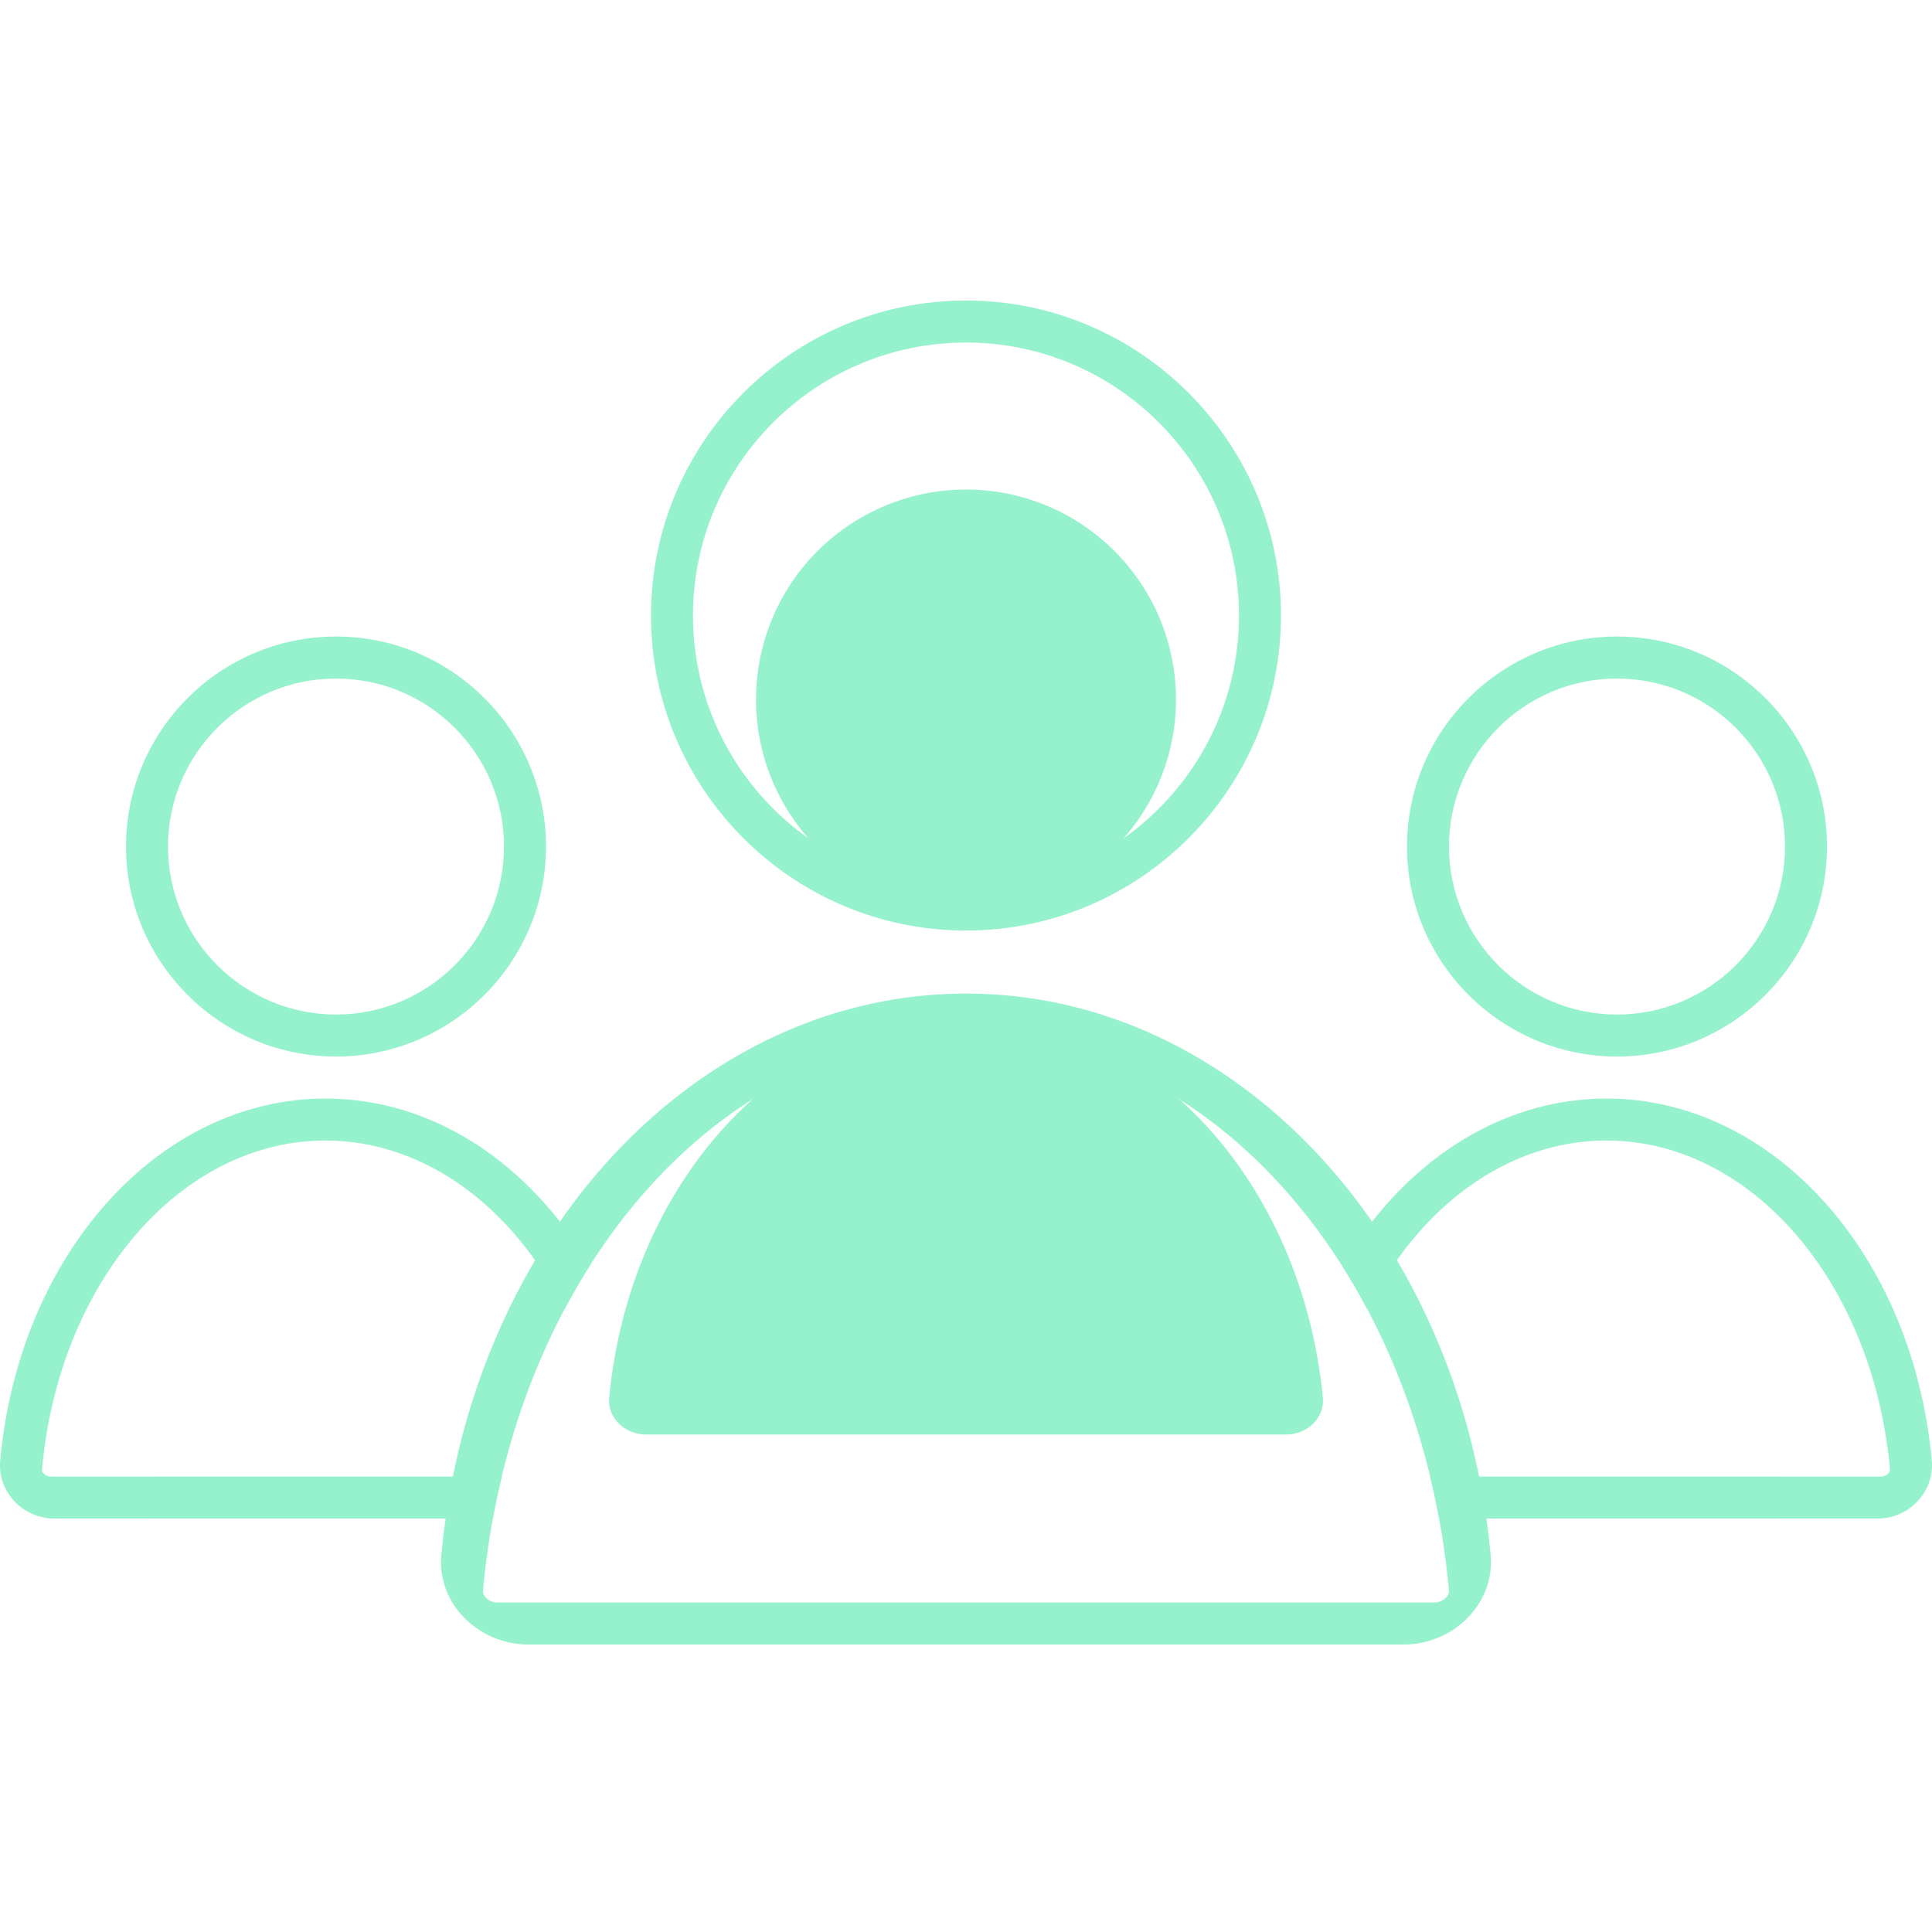 <?xml version="1.0" encoding="UTF-8"?>
<svg width="90px" height="90px" viewBox="0 0 90 90" version="1.1" xmlns="http://www.w3.org/2000/svg" xmlns:xlink="http://www.w3.org/1999/xlink">
    <!-- Generator: Sketch 57.1 (83088) - https://sketch.com -->
    <title>icon_commom_user</title>
    <desc>Created with Sketch.</desc>
    <g id="组件" stroke="none" stroke-width="1" fill="none" fill-rule="evenodd">
        <g id="icon/commom/user" fill="#95F2CC" fill-rule="nonzero">
            <g id="用户">
                <g transform="translate(0, 14)">
                    <g id="分组-5" transform="translate(28.37, 8.804)">
                        <path d="M31.544,44.022 C32.529,44.022 33.347,43.237 33.254,42.309 C32.287,32.265 25.225,24.457 16.63,24.457 C8.035,24.457 0.964,32.265 0.007,42.309 C-0.086,43.228 0.732,44.022 1.717,44.022 L31.544,44.022 Z" id="路径"></path>
                        <path d="M6.848,9.783 C6.848,13.278 8.712,16.507 11.739,18.255 C14.766,20.002 18.495,20.002 21.522,18.255 C24.548,16.507 26.413,13.278 26.413,9.783 C26.413,6.288 24.548,3.058 21.522,1.311 C18.495,-0.437 14.766,-0.437 11.739,1.311 C8.712,3.058 6.848,6.288 6.848,9.783 L6.848,9.783 Z" id="路径"></path>
                    </g>
                    <path d="M15.163,37.174 C20.185,37.174 24.686,40.21 27.475,44.958 C27.059,45.613 26.665,46.291 26.294,46.992 C23.905,42.229 19.782,39.13 15.16,39.13 C8.422,39.13 2.744,45.715 1.957,54.445 C1.952,54.518 1.975,54.584 2.033,54.644 C2.109,54.734 2.231,54.783 2.354,54.783 L23.372,54.782 C23.218,55.425 23.079,56.077 22.958,56.738 L2.524,56.739 C1.805,56.739 1.115,56.429 0.632,55.891 C0.166,55.375 -0.053,54.714 0.011,54.029 C0.891,44.419 7.406,37.174 15.163,37.174 Z M74.837,37.174 C82.594,37.174 89.11,44.419 89.989,54.029 C90.053,54.714 89.828,55.375 89.368,55.891 C88.885,56.429 88.195,56.739 87.477,56.739 L67.04,56.738 C66.918,56.077 66.779,55.425 66.624,54.782 L87.646,54.783 C87.769,54.783 87.885,54.728 87.967,54.644 C88.025,54.584 88.048,54.511 88.043,54.445 C87.25,45.715 81.572,39.13 74.834,39.13 C70.211,39.13 66.087,42.23 63.7,46.995 C63.33,46.296 62.937,45.619 62.522,44.966 C65.31,40.213 69.813,37.174 74.837,37.174 Z M75.326,15.652 C80.72,15.652 85.109,20.043 85.109,25.435 C85.109,30.827 80.72,35.217 75.326,35.217 C69.933,35.217 65.543,30.827 65.543,25.435 C65.543,20.043 69.933,15.652 75.326,15.652 Z M15.652,15.652 C21.046,15.652 25.435,20.043 25.435,25.435 C25.435,30.827 21.046,35.217 15.652,35.217 C10.259,35.217 5.87,30.827 5.87,25.435 C5.87,20.043 10.259,15.652 15.652,15.652 Z M75.326,17.609 C71.01,17.609 67.5,21.12 67.5,25.435 C67.5,29.749 71.01,33.261 75.326,33.261 C79.642,33.261 83.152,29.749 83.152,25.435 C83.152,21.12 79.642,17.609 75.326,17.609 Z M15.652,17.609 C11.336,17.609 7.826,21.12 7.826,25.435 C7.826,29.749 11.336,33.261 15.652,33.261 C19.968,33.261 23.478,29.749 23.478,25.435 C23.478,21.12 19.968,17.609 15.652,17.609 Z" id="合并形状"></path>
                    <g id="大人" transform="translate(20.543, 0)">
                        <path d="M24.457,0 C32.547,0 39.13,6.586 39.13,14.674 C39.13,22.761 32.547,29.348 24.457,29.348 C16.366,29.348 9.783,22.761 9.783,14.674 C9.783,6.586 16.366,0 24.457,0 Z M24.457,1.957 C17.443,1.957 11.739,7.66 11.739,14.674 C11.739,21.688 17.443,27.391 24.457,27.391 C31.47,27.391 37.174,21.688 37.174,14.674 C37.174,7.66 31.47,1.957 24.457,1.957 Z" id="合并形状"></path>
                        <path d="M24.457,32.283 C36.969,32.283 47.477,43.513 48.896,58.409 C48.998,59.47 48.636,60.495 47.894,61.293 C47.115,62.128 46.002,62.609 44.843,62.609 L4.07,62.609 C2.911,62.609 1.798,62.128 1.019,61.293 C0.268,60.495 -0.085,59.47 0.017,58.409 C1.436,43.513 11.945,32.283 24.457,32.283 Z M24.452,34.239 C12.971,34.239 3.299,45.351 1.958,60.083 C1.948,60.205 1.988,60.317 2.087,60.418 C2.216,60.571 2.425,60.652 2.633,60.652 L46.28,60.652 C46.488,60.652 46.687,60.561 46.826,60.418 C46.925,60.317 46.965,60.195 46.955,60.083 C45.604,45.351 35.932,34.239 24.452,34.239 Z" id="合并形状"></path>
                    </g>
                </g>
            </g>
        </g>
    </g>
</svg>